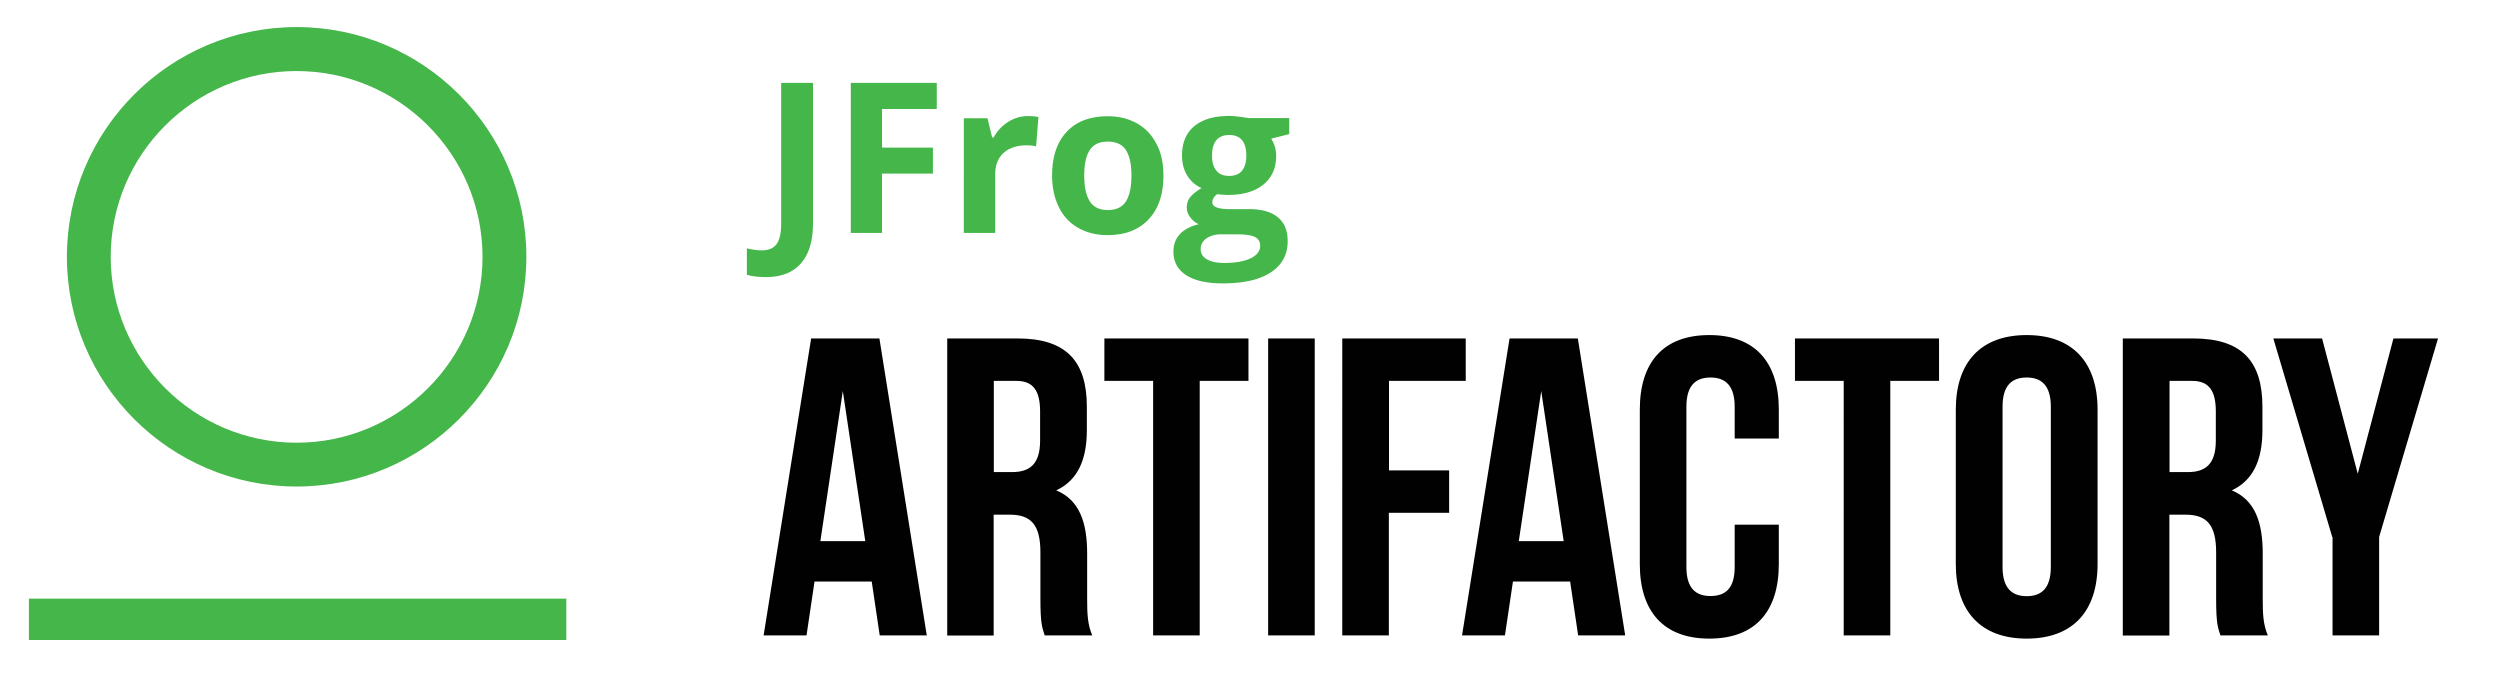 <!-- SpeedSize.com --><svg version="1.1" id="Layer_1" xmlns="http://www.w3.org/2000/svg" x="0" y="0" viewBox="0 0 162.58 44" xml:space="preserve"><style>.st1{fill:#45b649}</style><g><g><g><path d="M60.27 41.32h-3.06l-.52-3.5h-3.72l-.52 3.5h-2.79l3.09-19.31h4.44l3.08 19.31zm-6.92-6.13h2.92l-1.46-9.76-1.46 9.76zm14.59 6.13c-.17-.5-.28-.8-.28-2.37v-3.03c0-1.79-.61-2.45-1.99-2.45h-1.05v7.86H61.6V22.01h4.58c3.14 0 4.5 1.46 4.5 4.44v1.52c0 1.99-.63 3.28-1.99 3.92 1.52.63 2.01 2.1 2.01 4.11v2.98c0 .94.03 1.63.33 2.34h-3.09zm-3.31-16.55v5.93h1.19c1.13 0 1.82-.5 1.82-2.04v-1.9c0-1.38-.47-1.99-1.54-1.99h-1.47zm7.18-2.76h9.38v2.76h-3.17v16.55h-3.03V24.77h-3.17v-2.76zm10.66 0h3.03v19.31h-3.03V22.01zm7.85 8.58h3.92v2.76h-3.92v7.97h-3.03V22.01h8.03v2.76h-4.99v5.82zm15.37 10.73h-3.06l-.52-3.5h-3.72l-.52 3.5h-2.79l3.09-19.31h4.44l3.08 19.31zm-6.92-6.13h2.92l-1.46-9.76-1.46 9.76zm16.91-1.07v2.56c0 3.09-1.54 4.85-4.52 4.85s-4.52-1.77-4.52-4.85V26.64c0-3.09 1.54-4.85 4.52-4.85s4.52 1.77 4.52 4.85v1.88h-2.87v-2.07c0-1.38-.61-1.9-1.57-1.9-.97 0-1.57.52-1.57 1.9v10.43c0 1.38.61 1.88 1.57 1.88.97 0 1.57-.5 1.57-1.88v-2.76h2.87zm1.04-12.11h9.38v2.76h-3.17v16.55h-3.03V24.77h-3.17v-2.76zm10.47 4.63c0-3.09 1.63-4.85 4.61-4.85 2.98 0 4.61 1.77 4.61 4.85v10.04c0 3.09-1.63 4.85-4.61 4.85-2.98 0-4.61-1.77-4.61-4.85V26.64zm3.04 10.23c0 1.38.61 1.9 1.57 1.9.97 0 1.57-.52 1.57-1.9V26.45c0-1.38-.61-1.9-1.57-1.9-.97 0-1.57.52-1.57 1.9v10.42zm14.17 4.45c-.17-.5-.28-.8-.28-2.37v-3.03c0-1.79-.61-2.45-1.99-2.45h-1.05v7.86h-3.03V22.01h4.58c3.14 0 4.5 1.46 4.5 4.44v1.52c0 1.99-.63 3.28-1.99 3.92 1.52.63 2.01 2.1 2.01 4.11v2.98c0 .94.03 1.63.33 2.34h-3.08zm-3.31-16.55v5.93h1.19c1.13 0 1.82-.5 1.82-2.04v-1.9c0-1.38-.47-1.99-1.54-1.99h-1.47zm10.58 10.15l-3.83-12.91h3.17l2.32 8.8 2.32-8.8h2.9l-3.83 12.91v6.4h-3.03v-6.4z" fill="#010101"/></g><g><g><path class="st1" d="M1.88 38.93h34.95v2.69H1.88z"/></g><g><path class="st1" d="M19.29 31.64c-8.24 0-14.94-6.7-14.94-14.94s6.7-14.94 14.94-14.94 14.94 6.7 14.94 14.94-6.71 14.94-14.94 14.94zm0-27.02C12.62 4.62 7.2 10.04 7.2 16.7s5.42 12.09 12.09 12.09c6.66 0 12.09-5.42 12.09-12.09-.01-6.66-5.43-12.08-12.09-12.08z"/></g></g></g><g><path class="st1" d="M49.79 18.02c-.47 0-.87-.05-1.22-.15v-1.72c.36.09.68.13.97.13.45 0 .78-.14.97-.42.2-.28.29-.72.29-1.32V5.39h2.07v9.13c0 1.14-.26 2.01-.78 2.6-.51.6-1.28.9-2.3.9zm7.58-2.87h-2.04V5.39h5.59v1.7h-3.56V9.6h3.31v1.69h-3.31v3.86zm9.47-7.6c.28 0 .5.02.69.06l-.15 1.91a2.47 2.47 0 00-.6-.07c-.65 0-1.16.17-1.52.5-.36.33-.54.8-.54 1.4v3.8h-2.04V7.69h1.54l.3 1.25h.1c.23-.42.54-.76.94-1.01.39-.25.82-.38 1.28-.38zm8.82 3.86c0 1.22-.32 2.17-.96 2.85-.64.69-1.53 1.03-2.68 1.03-.72 0-1.35-.16-1.9-.47-.55-.31-.97-.76-1.26-1.35-.29-.59-.44-1.27-.44-2.06 0-1.22.32-2.17.95-2.84.64-.68 1.53-1.01 2.68-1.01.72 0 1.35.16 1.9.47.55.31.97.76 1.26 1.34.31.57.45 1.25.45 2.04zm-5.15 0c0 .74.12 1.3.36 1.68.24.38.64.57 1.18.57.54 0 .93-.19 1.17-.56.24-.38.36-.94.36-1.68s-.12-1.29-.36-1.66c-.24-.37-.63-.55-1.18-.55-.54 0-.93.18-1.17.55s-.36.9-.36 1.65zm13.33-3.72v1.03l-1.17.3c.21.33.32.71.32 1.12 0 .8-.28 1.42-.84 1.87-.56.45-1.33.67-2.33.67l-.37-.02-.3-.03c-.21.16-.31.34-.31.53 0 .29.37.44 1.12.44h1.27c.82 0 1.44.18 1.87.53.43.35.64.87.64 1.55 0 .87-.36 1.55-1.09 2.03-.73.48-1.77.72-3.13.72-1.04 0-1.84-.18-2.39-.54-.55-.36-.82-.87-.82-1.53 0-.45.14-.83.42-1.13.28-.3.69-.52 1.23-.65-.21-.09-.39-.23-.55-.44-.16-.2-.23-.42-.23-.64 0-.28.08-.52.25-.71.16-.19.4-.37.71-.56-.39-.17-.7-.44-.93-.81-.23-.37-.34-.81-.34-1.32 0-.81.26-1.44.79-1.89.53-.44 1.29-.67 2.27-.67.21 0 .46.02.74.06.29.04.47.07.55.08h2.62zm-5.76 8.51c0 .28.13.5.4.66.27.16.65.24 1.13.24.73 0 1.3-.1 1.72-.3.41-.2.62-.47.62-.82 0-.28-.12-.47-.37-.58-.24-.11-.62-.16-1.13-.16H79.4c-.37 0-.69.09-.94.26-.25.18-.38.41-.38.7zm.74-6.07c0 .41.09.73.28.96.18.24.47.35.84.35.38 0 .66-.12.84-.35s.27-.56.27-.96c0-.9-.37-1.35-1.11-1.35-.74 0-1.12.45-1.12 1.35z"/></g></g></svg>